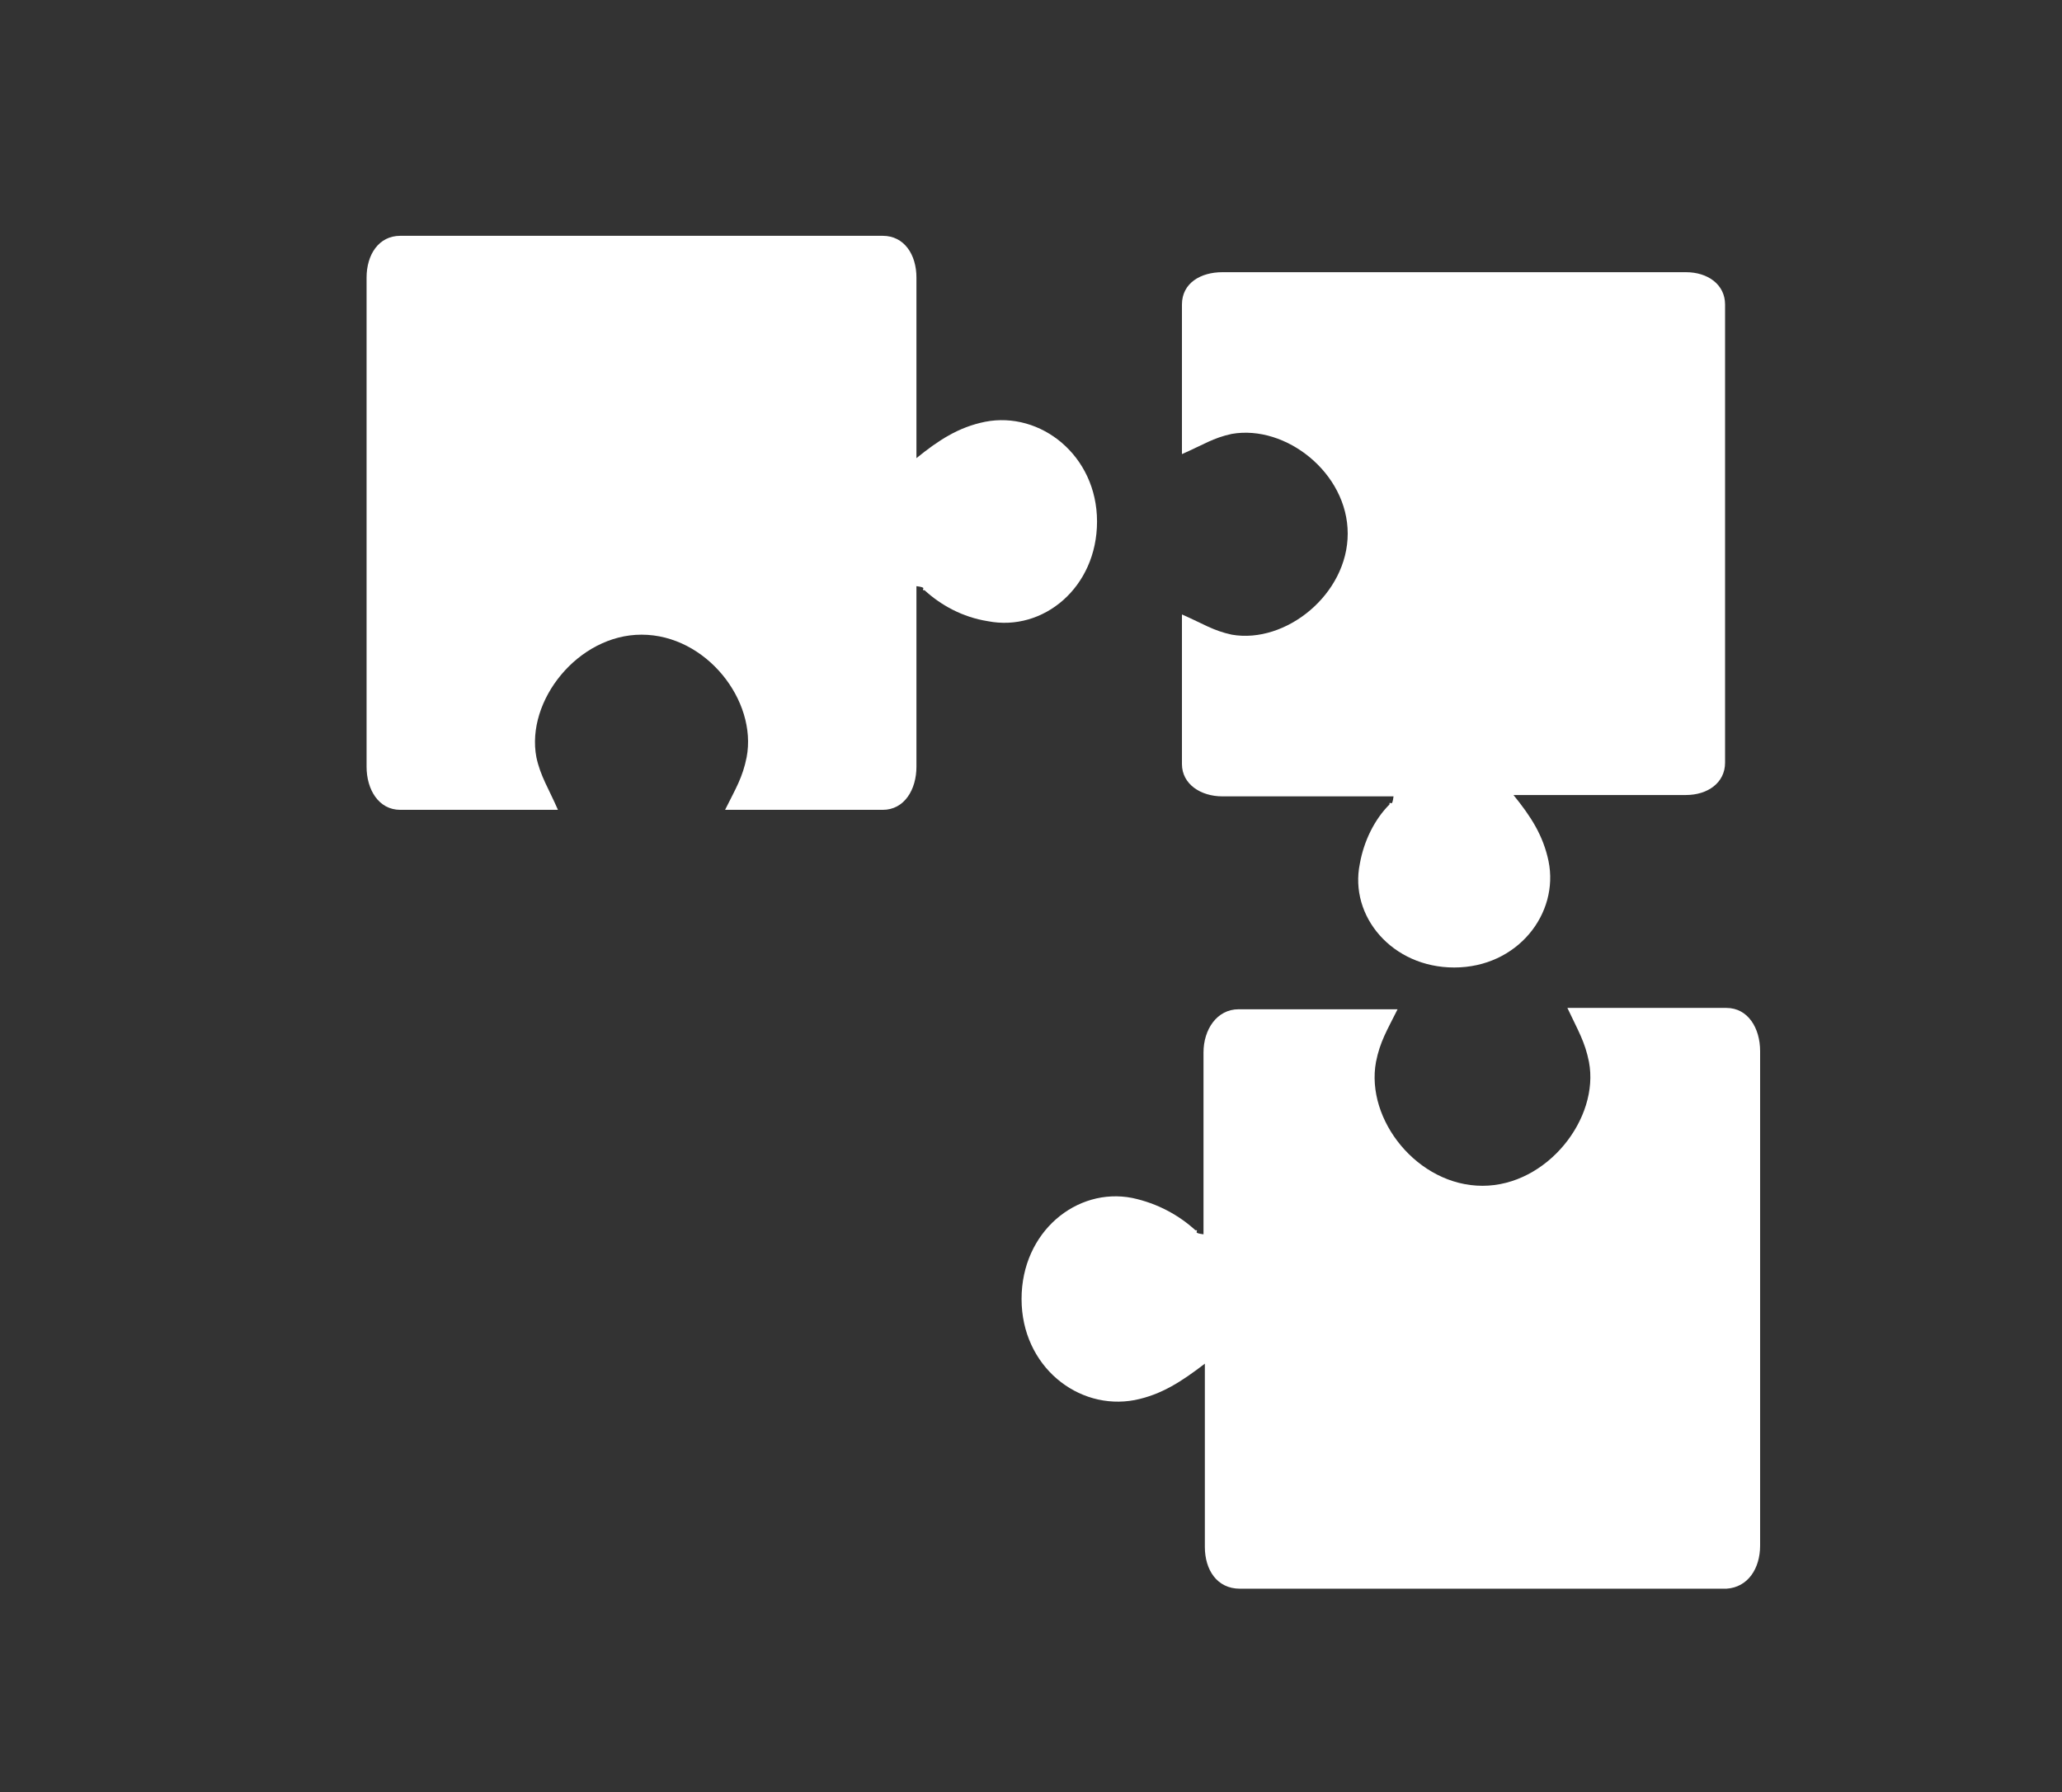 <?xml version="1.0" encoding="utf-8"?>
<!-- Generator: Adobe Illustrator 26.3.1, SVG Export Plug-In . SVG Version: 6.00 Build 0)  -->
<svg version="1.1" id="Calque_1" xmlns="http://www.w3.org/2000/svg" xmlns:xlink="http://www.w3.org/1999/xlink" x="0px" y="0px"
	 viewBox="0 0 153 133" style="enable-background:new 0 0 153 133;" xml:space="preserve">
<rect x="0" y="0" width="153" height="133" fill="#333333" stroke="none"/>
<style type="text/css">
	.st0{fill:#FFFFFF;}
</style>
<g>
	<path class="st0" d="M125.1,20.2h-11.8c-0.1,0-22.6,0-22.6,0c-1.6,0-3,0.8-3,2.4v11.1c1.6-0.7,2.3-1.2,3.7-1.5
		c4-0.7,8.6,2.9,8.6,7.4c0,4.5-4.6,8.2-8.6,7.5c-1.4-0.3-2.1-0.8-3.7-1.5v11.1c0,1.5,1.4,2.4,3,2.4h12.7c-0.1,0.8-0.2,0.4-0.3,0.5
		c0,0,0,0.1,0,0.1c-1.1,1.1-1.9,2.7-2.2,4.4c-0.8,3.9,2.4,7.7,7,7.7c4.7,0,7.8-4,7-7.9c-0.4-1.9-1.3-3.3-2.6-4.9h12.8
		c1.6,0,2.9-0.9,2.9-2.4V22.6C128,21.1,126.7,20.2,125.1,20.2z"/>
</g>
<g>
	<path class="st0" d="M27.2,20.6V33c0,0.1,0,23.9,0,23.9c0,1.7,0.9,3.2,2.5,3.2h11.7c-0.7-1.6-1.3-2.5-1.6-3.9
		c-0.8-4.2,3.1-9.1,7.8-9.1c4.8,0,8.6,4.9,7.8,9.1c-0.3,1.5-0.8,2.3-1.6,3.9h11.7c1.6,0,2.5-1.5,2.5-3.2V43.5
		c0.8,0.1,0.4,0.2,0.5,0.3c0,0,0.1,0,0.1,0c1.2,1.1,2.8,2,4.7,2.3c4.1,0.8,8.1-2.5,8.1-7.4c0-4.9-4.2-8.2-8.3-7.4
		c-2,0.4-3.5,1.4-5.1,2.7V20.6c0-1.7-0.9-3.1-2.5-3.1H29.7C28.1,17.5,27.2,18.9,27.2,20.6z"/>
</g>
<polygon class="st0" points="67,53.7 67,53.7 67,53.7 67,53.7 67,53.7 67,53.7 67,53.7 67,53.7 "/>
<g>
	<path class="st0" d="M130.6,114.7v-12.6c0-0.1,0-24.1,0-24.1c0-1.7-0.9-3.2-2.5-3.2h-11.8c0.8,1.7,1.3,2.5,1.6,4
		c0.8,4.2-3.1,9.2-7.9,9.2c-4.8,0-8.7-4.9-7.9-9.2c0.3-1.5,0.8-2.3,1.6-3.9H91.9c-1.6,0-2.6,1.5-2.6,3.2v13.5
		c-0.8-0.1-0.4-0.2-0.5-0.3c0,0-0.1,0-0.1,0c-1.2-1.1-2.8-2-4.7-2.4c-4.1-0.8-8.2,2.5-8.2,7.5c0,5,4.2,8.3,8.4,7.5
		c2-0.4,3.5-1.4,5.2-2.7v13.6c0,1.7,0.9,3.1,2.6,3.1h36.1C129.7,117.8,130.6,116.4,130.6,114.7z"/>
</g>
<g>
	<g>
		<g>
			<g>
				<line class="st0" x1="128" y1="28.4" x2="128" y2="28.4"/>
			</g>
		</g>
	</g>
</g>
</svg>
